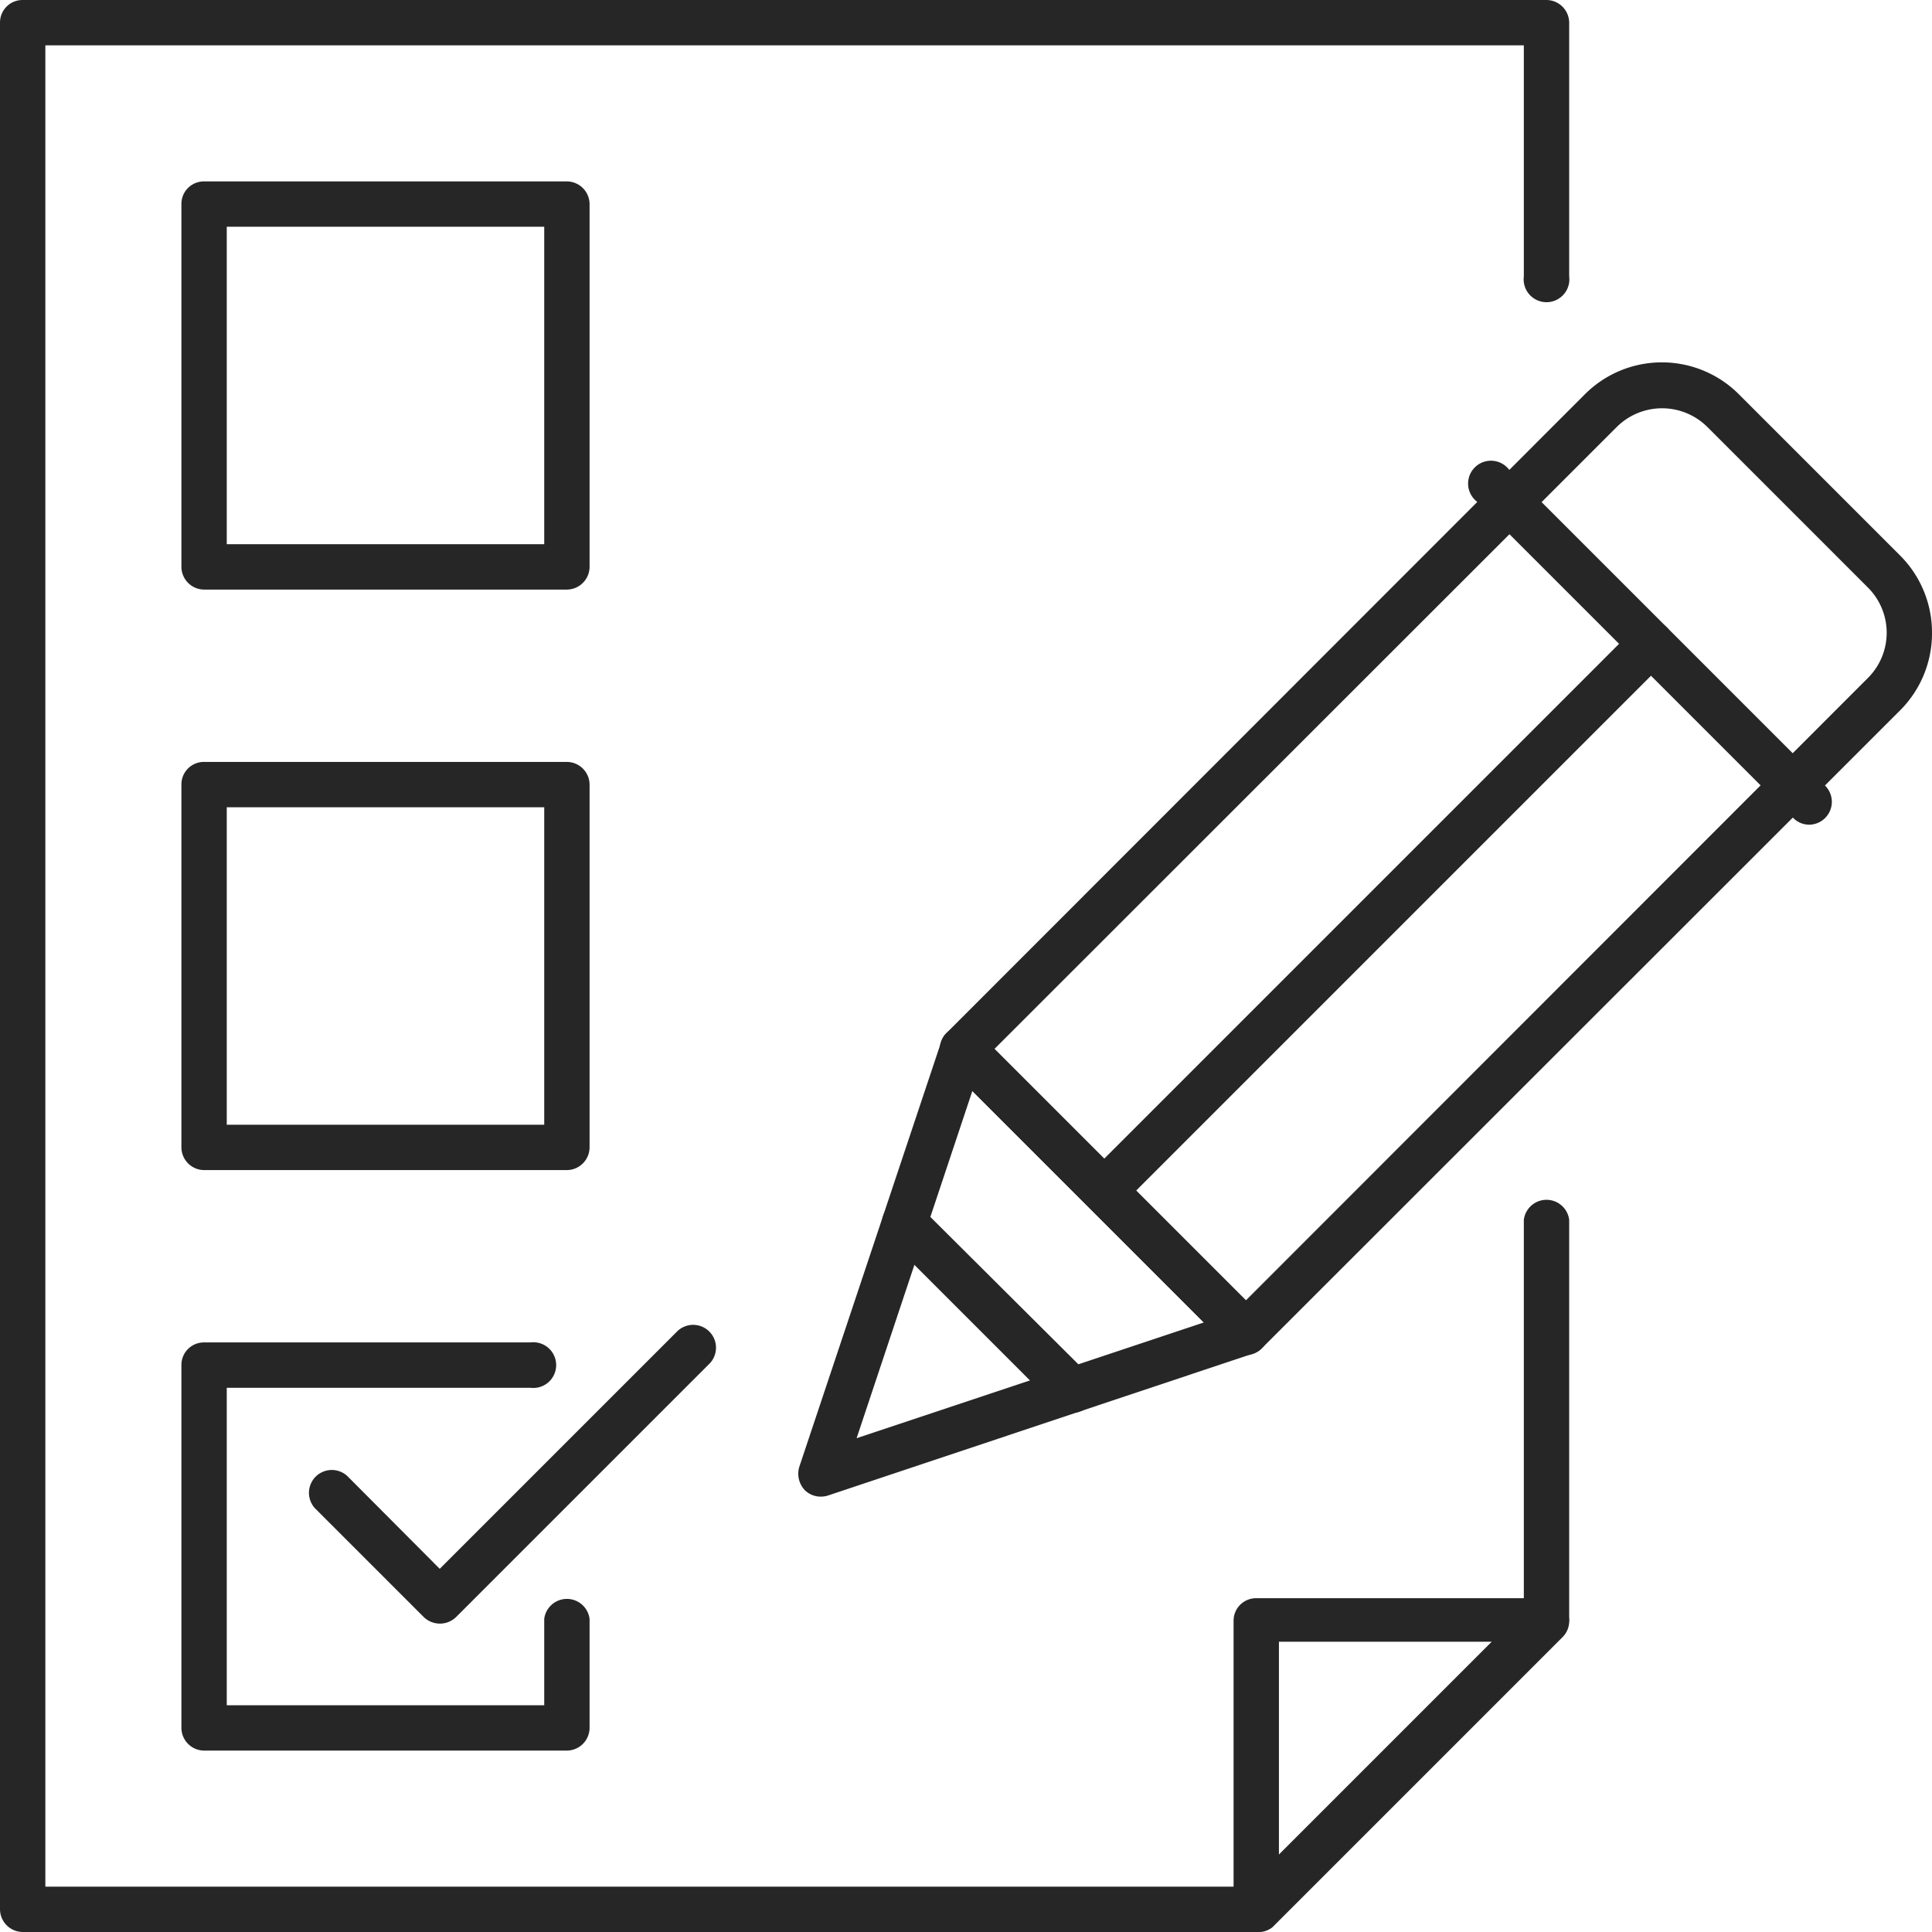<svg xmlns="http://www.w3.org/2000/svg" viewBox="0 0 53.25 53.25"><defs><style>.cls-1{fill:#262626;}</style></defs><g id="Слой_2" data-name="Слой 2"><g id="Layer_1" data-name="Layer 1"><path class="cls-1" d="M34.34,37.35a.64.64,0,0,1-.45-.19l-7.8-7.8a.62.62,0,0,1,0-.89L43.67,10.88a3,3,0,0,1,4.27,0l4.43,4.43a3,3,0,0,1,.88,2.13,3,3,0,0,1-.88,2.14L34.78,37.16A.63.63,0,0,1,34.34,37.35Zm-6.93-8.44,6.93,6.93L51.48,18.69a1.76,1.76,0,0,0,0-2.5l-4.42-4.42a1.77,1.77,0,0,0-2.5,0Z"/><path class="cls-1" d="M22.62,41.25a.62.62,0,0,1-.44-.18.66.66,0,0,1-.15-.64l3.91-11.71a.59.59,0,0,1,.45-.41.62.62,0,0,1,.58.16l7.81,7.81a.63.63,0,0,1,.16.59.59.59,0,0,1-.41.44L22.82,41.22A.64.64,0,0,1,22.62,41.25ZM26.8,30.07l-3.19,9.57,9.57-3.19Z"/><path class="cls-1" d="M30.82,33.05a.62.62,0,0,1-.44-.18.63.63,0,0,1,0-.88L45.07,17.3a.61.61,0,0,1,.88,0,.63.63,0,0,1,0,.88L31.26,32.87A.62.62,0,0,1,30.82,33.05Z"/><path class="cls-1" d="M49.87,22.73a.62.62,0,0,1-.44-.18L40.7,13.82a.63.63,0,1,1,.89-.88l8.72,8.72a.63.63,0,0,1-.44,1.07Z"/><path class="cls-1" d="M29.54,38.94a.62.62,0,0,1-.44-.18l-4.61-4.61a.62.62,0,0,1,.88-.88L30,37.88a.61.61,0,0,1,0,.88A.62.62,0,0,1,29.54,38.94Z"/><path class="cls-1" d="M34.62,53.25H.62A.63.63,0,0,1,0,52.62V.62A.62.62,0,0,1,.62,0h42a.63.63,0,0,1,.63.62v7a.63.63,0,1,1-1.25,0V1.25H1.25V52H34.37L42,44.37V33.62a.63.63,0,0,1,1.25,0v11a.67.67,0,0,1-.18.45l-8,8A.67.67,0,0,1,34.62,53.25Z"/><path class="cls-1" d="M34.62,53.25a.59.59,0,0,1-.23,0,.61.61,0,0,1-.39-.58v-8a.62.62,0,0,1,.62-.62h8a.61.61,0,0,1,.58.39.62.62,0,0,1-.13.68l-8,8A.63.63,0,0,1,34.62,53.25Zm.63-8v5.87l5.87-5.87Z"/><path class="cls-1" d="M15.62,16.25h-10A.63.63,0,0,1,5,15.62v-10A.62.62,0,0,1,5.62,5h10a.63.63,0,0,1,.63.62v10A.63.63,0,0,1,15.62,16.25ZM6.25,15H15V6.25H6.25Z"/><path class="cls-1" d="M15.62,32.25h-10A.63.63,0,0,1,5,31.62v-10A.62.62,0,0,1,5.62,21h10a.63.63,0,0,1,.63.62v10A.63.63,0,0,1,15.62,32.25ZM6.25,31H15V22.25H6.25Z"/><path class="cls-1" d="M15.62,48.25h-10A.63.63,0,0,1,5,47.62v-10A.62.62,0,0,1,5.62,37h9a.63.63,0,1,1,0,1.25H6.25V47H15V44.62a.63.63,0,0,1,1.25,0v3A.63.63,0,0,1,15.62,48.25Z"/><path class="cls-1" d="M12.12,44.75a.64.64,0,0,1-.44-.18l-3-3a.63.63,0,0,1,.89-.89l2.55,2.56,6.56-6.56a.63.63,0,0,1,.89.89l-7,7A.64.64,0,0,1,12.12,44.75Z"/></g></g></svg>
